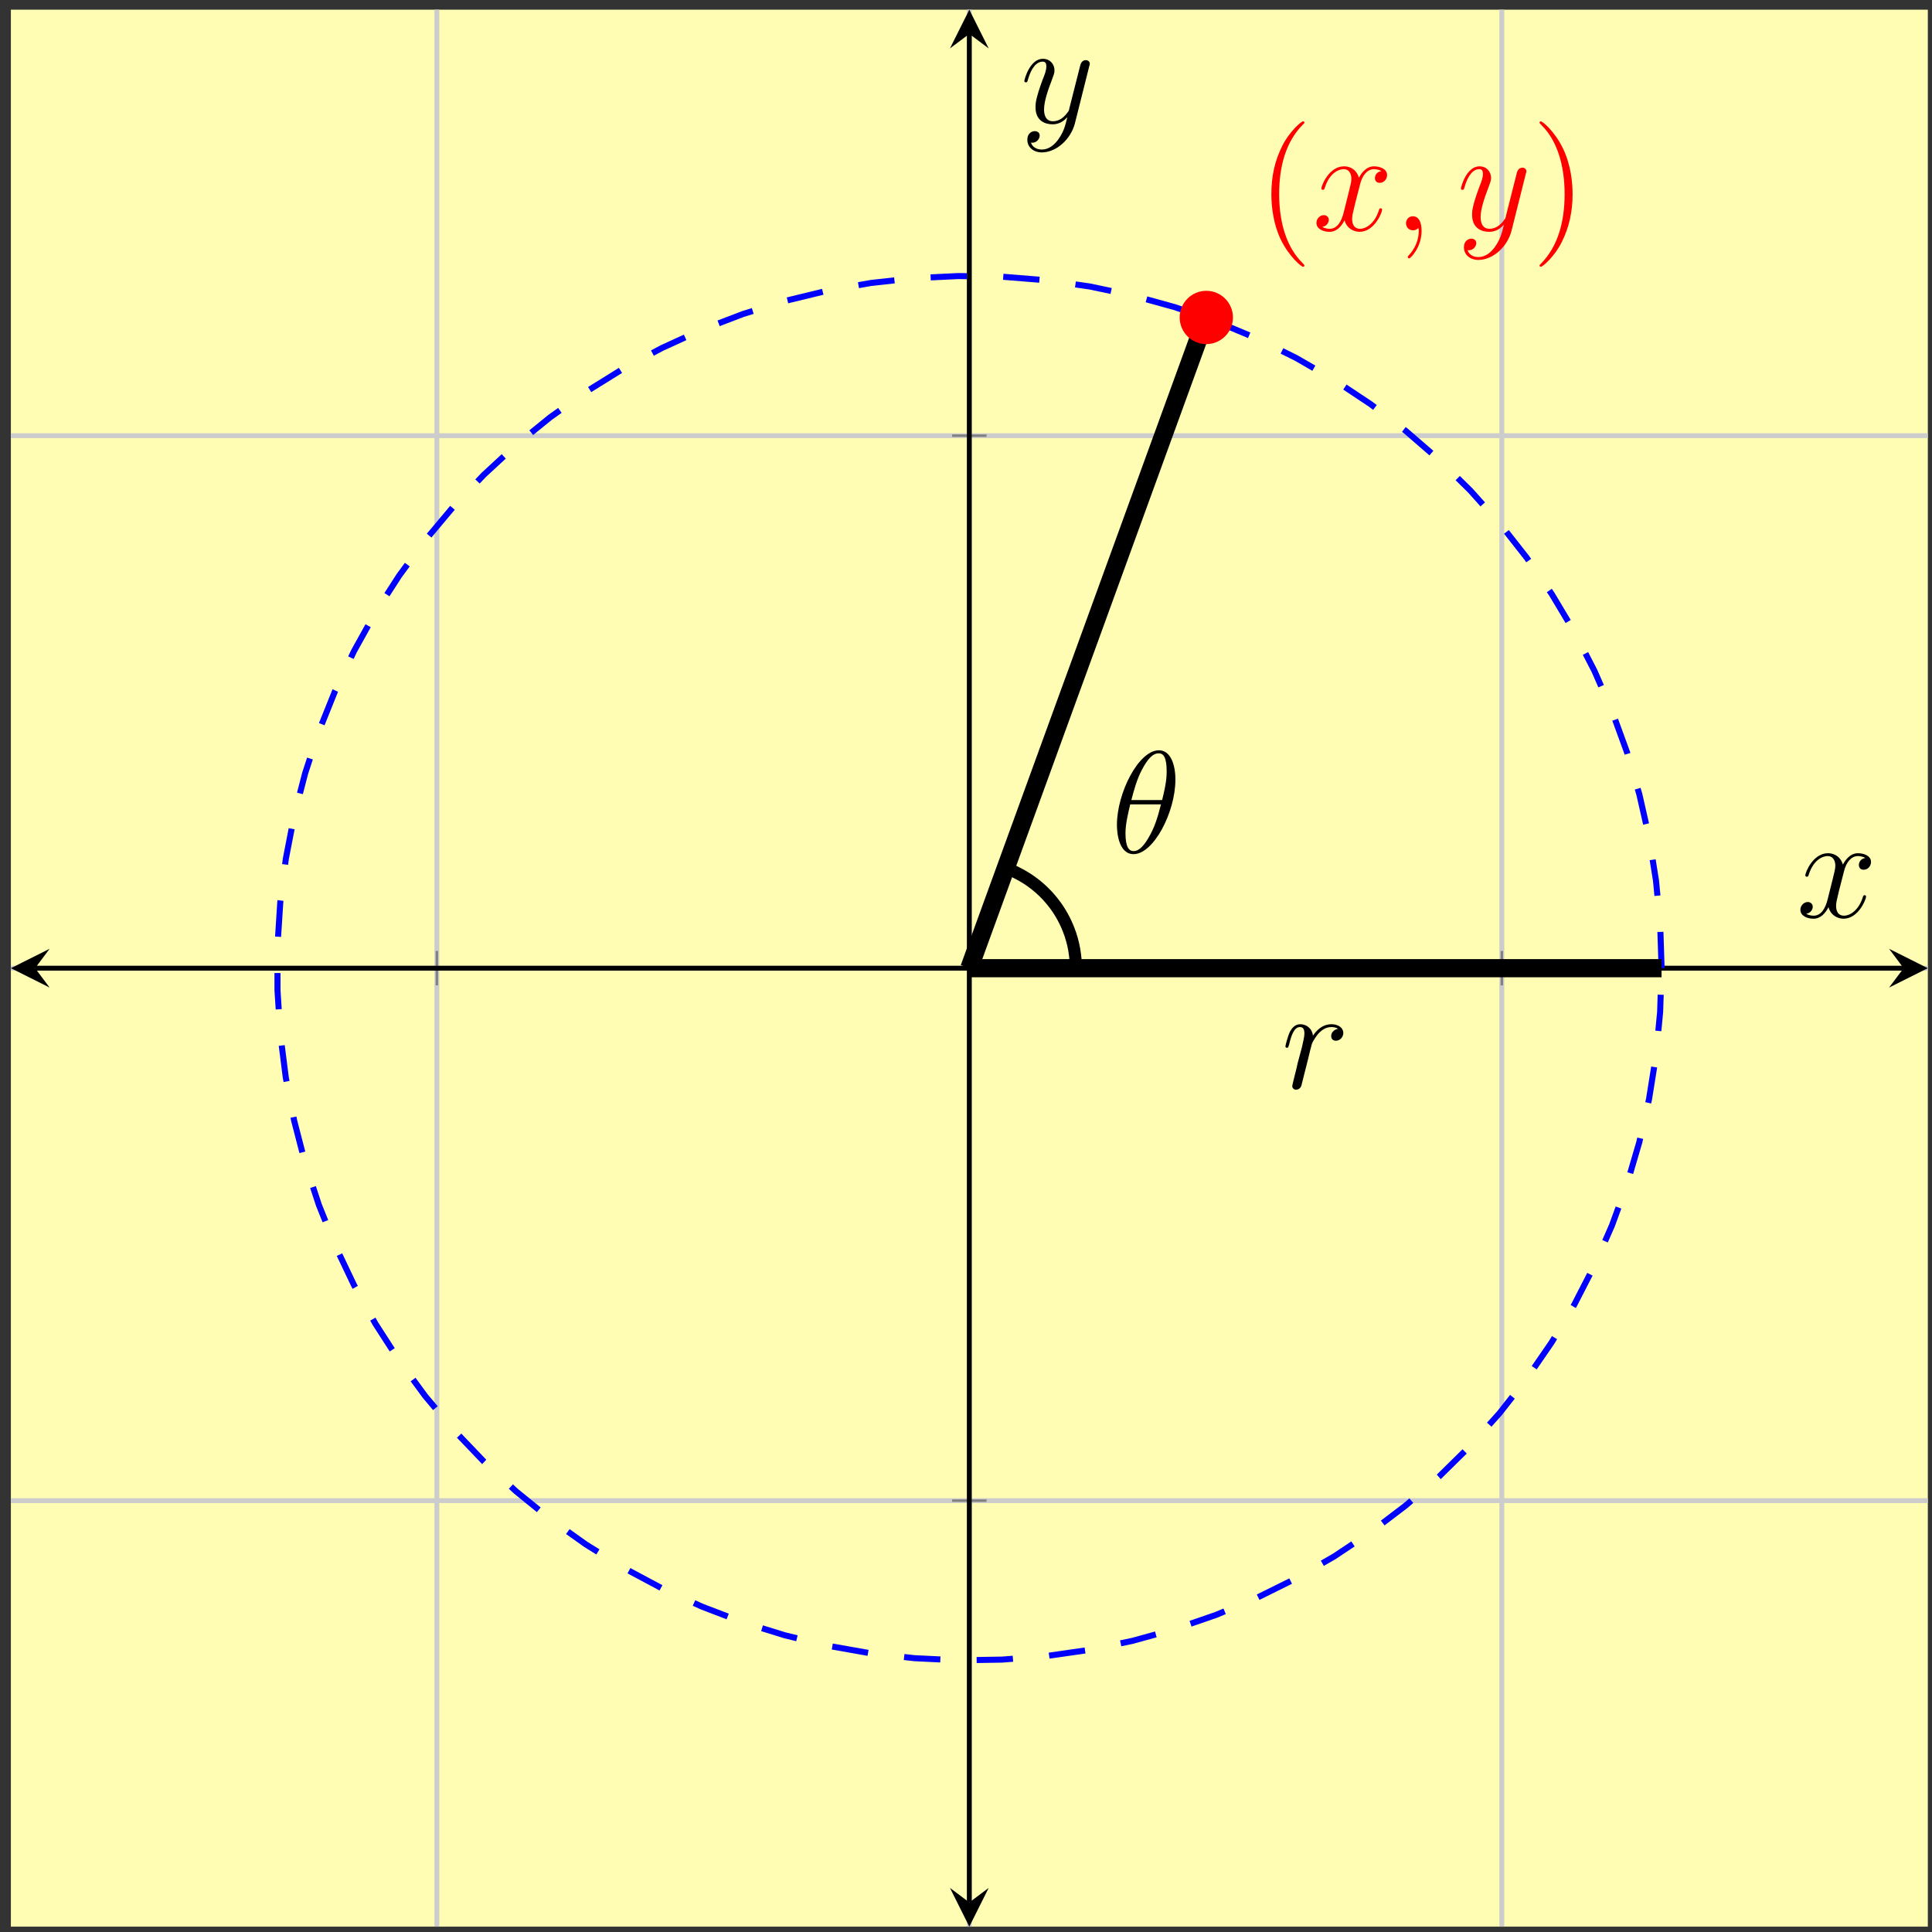 <?xml version="1.0" encoding="UTF-8"?>
<svg xmlns="http://www.w3.org/2000/svg" xmlns:xlink="http://www.w3.org/1999/xlink" width="159pt" height="159pt" viewBox="0 0 159 159" version="1.1">
<rect x="0" y="0" width="159" height="159" fill="#333333" stroke="none"/>
<defs>
<g>
<symbol overflow="visible" id="glyph0-0">
<path style="stroke:none;" d=""/>
</symbol>
<symbol overflow="visible" id="glyph0-1">
<path style="stroke:none;" d="M 5.297 -6.016 C 5.297 -7.234 4.906 -8.422 3.938 -8.422 C 2.266 -8.422 0.484 -4.906 0.484 -2.281 C 0.484 -1.734 0.594 0.125 1.859 0.125 C 3.484 0.125 5.297 -3.297 5.297 -6.016 Z M 1.672 -4.328 C 1.859 -5.031 2.109 -6.031 2.578 -6.891 C 2.969 -7.609 3.391 -8.172 3.922 -8.172 C 4.312 -8.172 4.578 -7.844 4.578 -6.688 C 4.578 -6.266 4.547 -5.672 4.203 -4.328 Z M 4.109 -3.969 C 3.812 -2.797 3.562 -2.047 3.125 -1.297 C 2.781 -0.688 2.359 -0.125 1.859 -0.125 C 1.5 -0.125 1.188 -0.406 1.188 -1.594 C 1.188 -2.359 1.391 -3.172 1.578 -3.969 Z M 4.109 -3.969 "/>
</symbol>
<symbol overflow="visible" id="glyph0-2">
<path style="stroke:none;" d="M 4.656 -4.891 C 4.281 -4.812 4.094 -4.547 4.094 -4.297 C 4.094 -4 4.312 -3.906 4.484 -3.906 C 4.812 -3.906 5.094 -4.203 5.094 -4.547 C 5.094 -4.938 4.719 -5.266 4.125 -5.266 C 3.641 -5.266 3.094 -5.062 2.594 -4.328 C 2.516 -4.953 2.031 -5.266 1.547 -5.266 C 1.094 -5.266 0.844 -4.906 0.703 -4.656 C 0.5 -4.219 0.328 -3.5 0.328 -3.438 C 0.328 -3.391 0.375 -3.328 0.453 -3.328 C 0.547 -3.328 0.562 -3.344 0.641 -3.625 C 0.812 -4.344 1.047 -5.031 1.516 -5.031 C 1.812 -5.031 1.891 -4.828 1.891 -4.484 C 1.891 -4.219 1.766 -3.75 1.688 -3.375 L 1.344 -2.094 C 1.297 -1.859 1.172 -1.328 1.109 -1.109 C 1.031 -0.797 0.891 -0.234 0.891 -0.172 C 0.891 -0.016 1.031 0.125 1.203 0.125 C 1.344 0.125 1.562 0.031 1.641 -0.203 C 1.672 -0.297 2.109 -2.109 2.188 -2.375 C 2.25 -2.641 2.312 -2.891 2.375 -3.156 C 2.422 -3.328 2.469 -3.516 2.516 -3.672 C 2.547 -3.781 2.875 -4.359 3.172 -4.625 C 3.312 -4.75 3.625 -5.031 4.109 -5.031 C 4.297 -5.031 4.5 -5 4.656 -4.891 Z M 4.656 -4.891 "/>
</symbol>
<symbol overflow="visible" id="glyph0-3">
<path style="stroke:none;" d="M 5.672 -4.875 C 5.281 -4.812 5.141 -4.516 5.141 -4.297 C 5.141 -4 5.359 -3.906 5.531 -3.906 C 5.891 -3.906 6.141 -4.219 6.141 -4.547 C 6.141 -5.047 5.562 -5.266 5.062 -5.266 C 4.344 -5.266 3.938 -4.547 3.828 -4.328 C 3.547 -5.219 2.812 -5.266 2.594 -5.266 C 1.375 -5.266 0.734 -3.703 0.734 -3.438 C 0.734 -3.391 0.781 -3.328 0.859 -3.328 C 0.953 -3.328 0.984 -3.406 1 -3.453 C 1.406 -4.781 2.219 -5.031 2.562 -5.031 C 3.094 -5.031 3.203 -4.531 3.203 -4.25 C 3.203 -3.984 3.125 -3.703 2.984 -3.125 L 2.578 -1.5 C 2.406 -0.781 2.062 -0.125 1.422 -0.125 C 1.359 -0.125 1.062 -0.125 0.812 -0.281 C 1.25 -0.359 1.344 -0.719 1.344 -0.859 C 1.344 -1.094 1.156 -1.25 0.938 -1.25 C 0.641 -1.25 0.328 -0.984 0.328 -0.609 C 0.328 -0.109 0.891 0.125 1.406 0.125 C 1.984 0.125 2.391 -0.328 2.641 -0.828 C 2.828 -0.125 3.438 0.125 3.875 0.125 C 5.094 0.125 5.734 -1.453 5.734 -1.703 C 5.734 -1.766 5.688 -1.812 5.625 -1.812 C 5.516 -1.812 5.5 -1.75 5.469 -1.656 C 5.141 -0.609 4.453 -0.125 3.906 -0.125 C 3.484 -0.125 3.266 -0.438 3.266 -0.922 C 3.266 -1.188 3.312 -1.375 3.5 -2.156 L 3.922 -3.797 C 4.094 -4.5 4.5 -5.031 5.062 -5.031 C 5.078 -5.031 5.422 -5.031 5.672 -4.875 Z M 5.672 -4.875 "/>
</symbol>
<symbol overflow="visible" id="glyph0-4">
<path style="stroke:none;" d="M 2.328 0.047 C 2.328 -0.641 2.109 -1.156 1.609 -1.156 C 1.234 -1.156 1.047 -0.844 1.047 -0.578 C 1.047 -0.328 1.219 0 1.625 0 C 1.781 0 1.906 -0.047 2.016 -0.156 C 2.047 -0.172 2.062 -0.172 2.062 -0.172 C 2.094 -0.172 2.094 -0.016 2.094 0.047 C 2.094 0.438 2.016 1.219 1.328 2 C 1.188 2.141 1.188 2.156 1.188 2.188 C 1.188 2.25 1.25 2.312 1.312 2.312 C 1.406 2.312 2.328 1.422 2.328 0.047 Z M 2.328 0.047 "/>
</symbol>
<symbol overflow="visible" id="glyph0-5">
<path style="stroke:none;" d="M 3.141 1.344 C 2.828 1.797 2.359 2.203 1.766 2.203 C 1.625 2.203 1.047 2.172 0.875 1.625 C 0.906 1.641 0.969 1.641 0.984 1.641 C 1.344 1.641 1.594 1.328 1.594 1.047 C 1.594 0.781 1.359 0.688 1.188 0.688 C 0.984 0.688 0.578 0.828 0.578 1.406 C 0.578 2.016 1.094 2.438 1.766 2.438 C 2.969 2.438 4.172 1.344 4.5 0.016 L 5.672 -4.656 C 5.688 -4.703 5.719 -4.781 5.719 -4.859 C 5.719 -5.031 5.562 -5.156 5.391 -5.156 C 5.281 -5.156 5.031 -5.109 4.938 -4.75 L 4.047 -1.234 C 4 -1.016 4 -0.984 3.891 -0.859 C 3.656 -0.531 3.266 -0.125 2.688 -0.125 C 2.016 -0.125 1.953 -0.781 1.953 -1.094 C 1.953 -1.781 2.281 -2.703 2.609 -3.562 C 2.734 -3.906 2.812 -4.078 2.812 -4.312 C 2.812 -4.812 2.453 -5.266 1.859 -5.266 C 0.766 -5.266 0.328 -3.531 0.328 -3.438 C 0.328 -3.391 0.375 -3.328 0.453 -3.328 C 0.562 -3.328 0.578 -3.375 0.625 -3.547 C 0.906 -4.547 1.359 -5.031 1.828 -5.031 C 1.938 -5.031 2.141 -5.031 2.141 -4.641 C 2.141 -4.328 2.016 -3.984 1.828 -3.531 C 1.25 -1.953 1.25 -1.562 1.25 -1.281 C 1.25 -0.141 2.062 0.125 2.656 0.125 C 3 0.125 3.438 0.016 3.844 -0.438 L 3.859 -0.422 C 3.688 0.281 3.562 0.75 3.141 1.344 Z M 3.141 1.344 "/>
</symbol>
<symbol overflow="visible" id="glyph1-0">
<path style="stroke:none;" d=""/>
</symbol>
<symbol overflow="visible" id="glyph1-1">
<path style="stroke:none;" d="M 3.891 2.906 C 3.891 2.875 3.891 2.844 3.688 2.641 C 2.484 1.438 1.812 -0.531 1.812 -2.969 C 1.812 -5.297 2.375 -7.297 3.766 -8.703 C 3.891 -8.812 3.891 -8.828 3.891 -8.875 C 3.891 -8.938 3.828 -8.969 3.781 -8.969 C 3.625 -8.969 2.641 -8.109 2.062 -6.938 C 1.453 -5.719 1.172 -4.453 1.172 -2.969 C 1.172 -1.906 1.344 -0.484 1.953 0.781 C 2.672 2.219 3.641 3 3.781 3 C 3.828 3 3.891 2.969 3.891 2.906 Z M 3.891 2.906 "/>
</symbol>
<symbol overflow="visible" id="glyph1-2">
<path style="stroke:none;" d="M 3.375 -2.969 C 3.375 -3.891 3.25 -5.359 2.578 -6.75 C 1.875 -8.188 0.891 -8.969 0.766 -8.969 C 0.719 -8.969 0.656 -8.938 0.656 -8.875 C 0.656 -8.828 0.656 -8.812 0.859 -8.609 C 2.062 -7.406 2.719 -5.422 2.719 -2.984 C 2.719 -0.672 2.156 1.328 0.781 2.734 C 0.656 2.844 0.656 2.875 0.656 2.906 C 0.656 2.969 0.719 3 0.766 3 C 0.922 3 1.906 2.141 2.484 0.969 C 3.094 -0.25 3.375 -1.547 3.375 -2.969 Z M 3.375 -2.969 "/>
</symbol>
</g>
</defs>
<g id="surface1">
<path style=" stroke:none;fill-rule:nonzero;fill:rgb(100%,98.47%,70.001%);fill-opacity:1;" d="M 0.895 158.559 L 158.656 158.559 L 158.656 0.797 L 0.895 0.797 Z M 0.895 158.559 "/>
<path style="fill:none;stroke-width:0.399;stroke-linecap:butt;stroke-linejoin:miter;stroke:rgb(79.999%,79.999%,79.999%);stroke-opacity:1;stroke-miterlimit:10;" d="M 35.059 0 L 35.059 157.762 M 78.879 0 L 78.879 157.762 M 122.704 0 L 122.704 157.762 " transform="matrix(1,0,0,-1,0.894,158.559)"/>
<path style="fill:none;stroke-width:0.399;stroke-linecap:butt;stroke-linejoin:miter;stroke:rgb(79.999%,79.999%,79.999%);stroke-opacity:1;stroke-miterlimit:10;" d="M 0.001 35.059 L 157.762 35.059 M 0.001 78.879 L 157.762 78.879 M 0.001 122.704 L 157.762 122.704 " transform="matrix(1,0,0,-1,0.894,158.559)"/>
<path style="fill:none;stroke-width:0.199;stroke-linecap:butt;stroke-linejoin:miter;stroke:rgb(50%,50%,50%);stroke-opacity:1;stroke-miterlimit:10;" d="M 35.059 77.465 L 35.059 80.297 M 78.879 77.465 L 78.879 80.297 M 122.704 77.465 L 122.704 80.297 " transform="matrix(1,0,0,-1,0.894,158.559)"/>
<path style="fill:none;stroke-width:0.199;stroke-linecap:butt;stroke-linejoin:miter;stroke:rgb(50%,50%,50%);stroke-opacity:1;stroke-miterlimit:10;" d="M 77.465 35.059 L 80.297 35.059 M 77.465 78.879 L 80.297 78.879 M 77.465 122.704 L 80.297 122.704 " transform="matrix(1,0,0,-1,0.894,158.559)"/>
<path style="fill:none;stroke-width:0.399;stroke-linecap:butt;stroke-linejoin:miter;stroke:rgb(0%,0%,0%);stroke-opacity:1;stroke-miterlimit:10;" d="M 1.993 78.879 L 155.77 78.879 " transform="matrix(1,0,0,-1,0.894,158.559)"/>
<path style=" stroke:none;fill-rule:nonzero;fill:rgb(0%,0%,0%);fill-opacity:1;" d="M 0.895 79.68 L 4.082 81.273 L 2.887 79.68 L 4.082 78.086 "/>
<path style=" stroke:none;fill-rule:nonzero;fill:rgb(0%,0%,0%);fill-opacity:1;" d="M 158.656 79.68 L 155.469 78.086 L 156.664 79.68 L 155.469 81.273 "/>
<path style="fill:none;stroke-width:0.399;stroke-linecap:butt;stroke-linejoin:miter;stroke:rgb(0%,0%,0%);stroke-opacity:1;stroke-miterlimit:10;" d="M 78.879 1.993 L 78.879 155.77 " transform="matrix(1,0,0,-1,0.894,158.559)"/>
<path style=" stroke:none;fill-rule:nonzero;fill:rgb(0%,0%,0%);fill-opacity:1;" d="M 79.773 158.559 L 81.367 155.371 L 79.773 156.566 L 78.18 155.371 "/>
<path style=" stroke:none;fill-rule:nonzero;fill:rgb(0%,0%,0%);fill-opacity:1;" d="M 79.773 0.797 L 78.18 3.984 L 79.773 2.789 L 81.367 3.984 "/>
<path style="fill:none;stroke-width:0.498;stroke-linecap:butt;stroke-linejoin:miter;stroke:rgb(0%,0%,100%);stroke-opacity:1;stroke-dasharray:2.989,2.989;stroke-miterlimit:10;" d="M 135.852 78.879 L 135.735 82.493 L 135.391 86.09 L 134.821 89.661 L 134.02 93.188 L 133.004 96.657 L 131.766 100.051 L 130.317 103.364 L 128.661 106.579 L 126.805 109.68 L 124.754 112.657 L 122.52 115.5 L 120.11 118.192 L 117.536 120.727 L 114.801 123.094 L 111.926 125.282 L 108.915 127.286 L 105.786 129.094 L 102.547 130.7 L 99.211 132.098 L 95.797 133.278 L 92.313 134.243 L 88.774 134.985 L 85.196 135.496 L 81.59 135.786 L 77.977 135.84 L 74.368 135.668 L 70.774 135.27 L 67.215 134.641 L 63.704 133.789 L 60.251 132.715 L 56.876 131.426 L 53.586 129.922 L 50.399 128.219 L 47.329 126.309 L 44.383 124.215 L 41.575 121.934 L 38.922 119.481 L 36.426 116.868 L 34.102 114.098 L 31.961 111.188 L 30.004 108.149 L 28.247 104.985 L 26.696 101.723 L 25.348 98.368 L 24.223 94.934 L 23.317 91.434 L 22.629 87.883 L 22.172 84.297 L 21.942 80.692 L 21.942 77.079 L 22.172 73.469 L 22.626 69.883 L 23.313 66.336 L 24.219 62.836 L 25.348 59.399 L 26.692 56.047 L 28.247 52.782 L 30.001 49.621 L 31.958 46.582 L 34.098 43.668 L 36.422 40.899 L 38.919 38.286 L 41.571 35.829 L 44.379 33.551 L 47.325 31.454 L 50.391 29.547 L 53.583 27.84 L 56.868 26.34 L 60.243 25.047 L 63.696 23.977 L 67.208 23.122 L 70.77 22.493 L 74.36 22.094 L 77.973 21.918 L 81.586 21.977 L 85.188 22.266 L 88.766 22.778 L 92.305 23.52 L 95.79 24.481 L 99.208 25.664 L 102.54 27.059 L 105.778 28.664 L 108.911 30.469 L 111.918 32.473 L 114.797 34.661 L 117.528 37.028 L 120.106 39.567 L 122.516 42.258 L 124.751 45.102 L 126.801 48.079 L 128.661 51.176 L 130.313 54.391 L 131.766 57.704 L 133.004 61.098 L 134.02 64.567 L 134.817 68.094 L 135.387 71.664 L 135.731 75.262 L 135.848 78.875 " transform="matrix(1,0,0,-1,0.894,158.559)"/>
<path style="fill:none;stroke-width:0.996;stroke-linecap:butt;stroke-linejoin:miter;stroke:rgb(0%,0%,0%);stroke-opacity:1;stroke-miterlimit:10;" d="M 87.645 78.879 L 87.645 78.989 L 87.641 79.098 L 87.637 79.204 L 87.629 79.422 L 87.622 79.528 L 87.614 79.637 L 87.602 79.746 L 87.59 79.852 L 87.579 79.961 L 87.547 80.172 L 87.532 80.282 L 87.516 80.387 L 87.497 80.493 L 87.473 80.602 L 87.454 80.707 L 87.407 80.918 L 87.379 81.024 L 87.352 81.125 L 87.325 81.231 L 87.293 81.336 L 87.262 81.438 L 87.231 81.543 L 87.2 81.645 L 87.165 81.746 L 87.126 81.848 L 87.09 81.95 L 87.012 82.153 L 86.969 82.254 L 86.93 82.352 L 86.883 82.45 L 86.84 82.551 L 86.747 82.746 L 86.7 82.84 L 86.649 82.938 L 86.598 83.032 L 86.547 83.129 L 86.383 83.411 L 86.329 83.5 L 86.27 83.594 L 86.153 83.774 L 86.028 83.954 L 85.903 84.125 L 85.704 84.383 L 85.633 84.465 L 85.563 84.551 L 85.493 84.633 L 85.422 84.711 L 85.352 84.793 L 85.204 84.95 L 85.126 85.028 L 85.051 85.106 L 84.817 85.329 L 84.735 85.403 L 84.657 85.473 L 84.575 85.543 L 84.489 85.614 L 84.407 85.684 L 84.325 85.75 L 84.153 85.883 L 84.063 85.946 L 83.977 86.012 L 83.887 86.075 L 83.801 86.133 L 83.711 86.196 L 83.618 86.254 L 83.528 86.313 L 83.434 86.368 L 83.344 86.422 L 83.157 86.532 L 83.059 86.582 L 82.965 86.633 L 82.868 86.684 L 82.774 86.735 L 82.579 86.829 L 82.481 86.871 L 82.379 86.914 L 82.282 86.957 L 82.18 87 L 82.083 87.039 L 81.879 87.118 " transform="matrix(1,0,0,-1,0.894,158.559)"/>
<g style="fill:rgb(0%,0%,0%);fill-opacity:1;">
  <use xlink:href="#glyph0-1" x="91.437" y="70.169"/>
</g>
<path style="fill:none;stroke-width:1.494;stroke-linecap:butt;stroke-linejoin:miter;stroke:rgb(0%,0%,0%);stroke-opacity:1;stroke-miterlimit:10;" d="M 78.879 78.879 L 135.848 78.879 " transform="matrix(1,0,0,-1,0.894,158.559)"/>
<g style="fill:rgb(0%,0%,0%);fill-opacity:1;">
  <use xlink:href="#glyph0-2" x="105.459" y="89.557"/>
</g>
<path style="fill:none;stroke-width:1.494;stroke-linecap:butt;stroke-linejoin:miter;stroke:rgb(0%,0%,0%);stroke-opacity:1;stroke-miterlimit:10;" d="M 78.879 78.879 L 79.692 81.114 L 80.504 83.344 L 81.317 85.579 L 82.129 87.809 L 82.942 90.043 L 83.754 92.274 L 84.567 94.508 L 85.379 96.739 L 86.192 98.973 L 87.004 101.204 L 87.821 103.438 L 88.633 105.668 L 89.446 107.903 L 90.258 110.133 L 91.071 112.368 L 91.883 114.598 L 92.696 116.832 L 93.508 119.063 L 94.321 121.297 L 95.133 123.528 L 95.946 125.762 L 96.758 127.993 L 97.571 130.227 L 98.383 132.457 " transform="matrix(1,0,0,-1,0.894,158.559)"/>
<g style="fill:rgb(100%,0%,0%);fill-opacity:1;">
  <use xlink:href="#glyph1-1" x="103.46" y="18.954"/>
</g>
<g style="fill:rgb(100%,0%,0%);fill-opacity:1;">
  <use xlink:href="#glyph0-3" x="108.013" y="18.954"/>
  <use xlink:href="#glyph0-4" x="114.665" y="18.954"/>
</g>
<g style="fill:rgb(100%,0%,0%);fill-opacity:1;">
  <use xlink:href="#glyph0-5" x="119.901" y="18.954"/>
</g>
<g style="fill:rgb(100%,0%,0%);fill-opacity:1;">
  <use xlink:href="#glyph1-2" x="126.046" y="18.954"/>
</g>
<path style="fill-rule:nonzero;fill:rgb(100%,0%,0%);fill-opacity:1;stroke-width:0.399;stroke-linecap:butt;stroke-linejoin:miter;stroke:rgb(100%,0%,0%);stroke-opacity:1;stroke-miterlimit:10;" d="M 100.376 132.434 C 100.376 133.532 99.481 134.426 98.383 134.426 C 97.282 134.426 96.391 133.532 96.391 132.434 C 96.391 131.332 97.282 130.438 98.383 130.438 C 99.481 130.438 100.376 131.332 100.376 132.434 Z M 100.376 132.434 " transform="matrix(1,0,0,-1,0.894,158.559)"/>
<g style="fill:rgb(0%,0%,0%);fill-opacity:1;">
  <use xlink:href="#glyph0-3" x="147.841" y="75.484"/>
</g>
<g style="fill:rgb(0%,0%,0%);fill-opacity:1;">
  <use xlink:href="#glyph0-5" x="83.971" y="10.105"/>
</g>
</g>
</svg>
